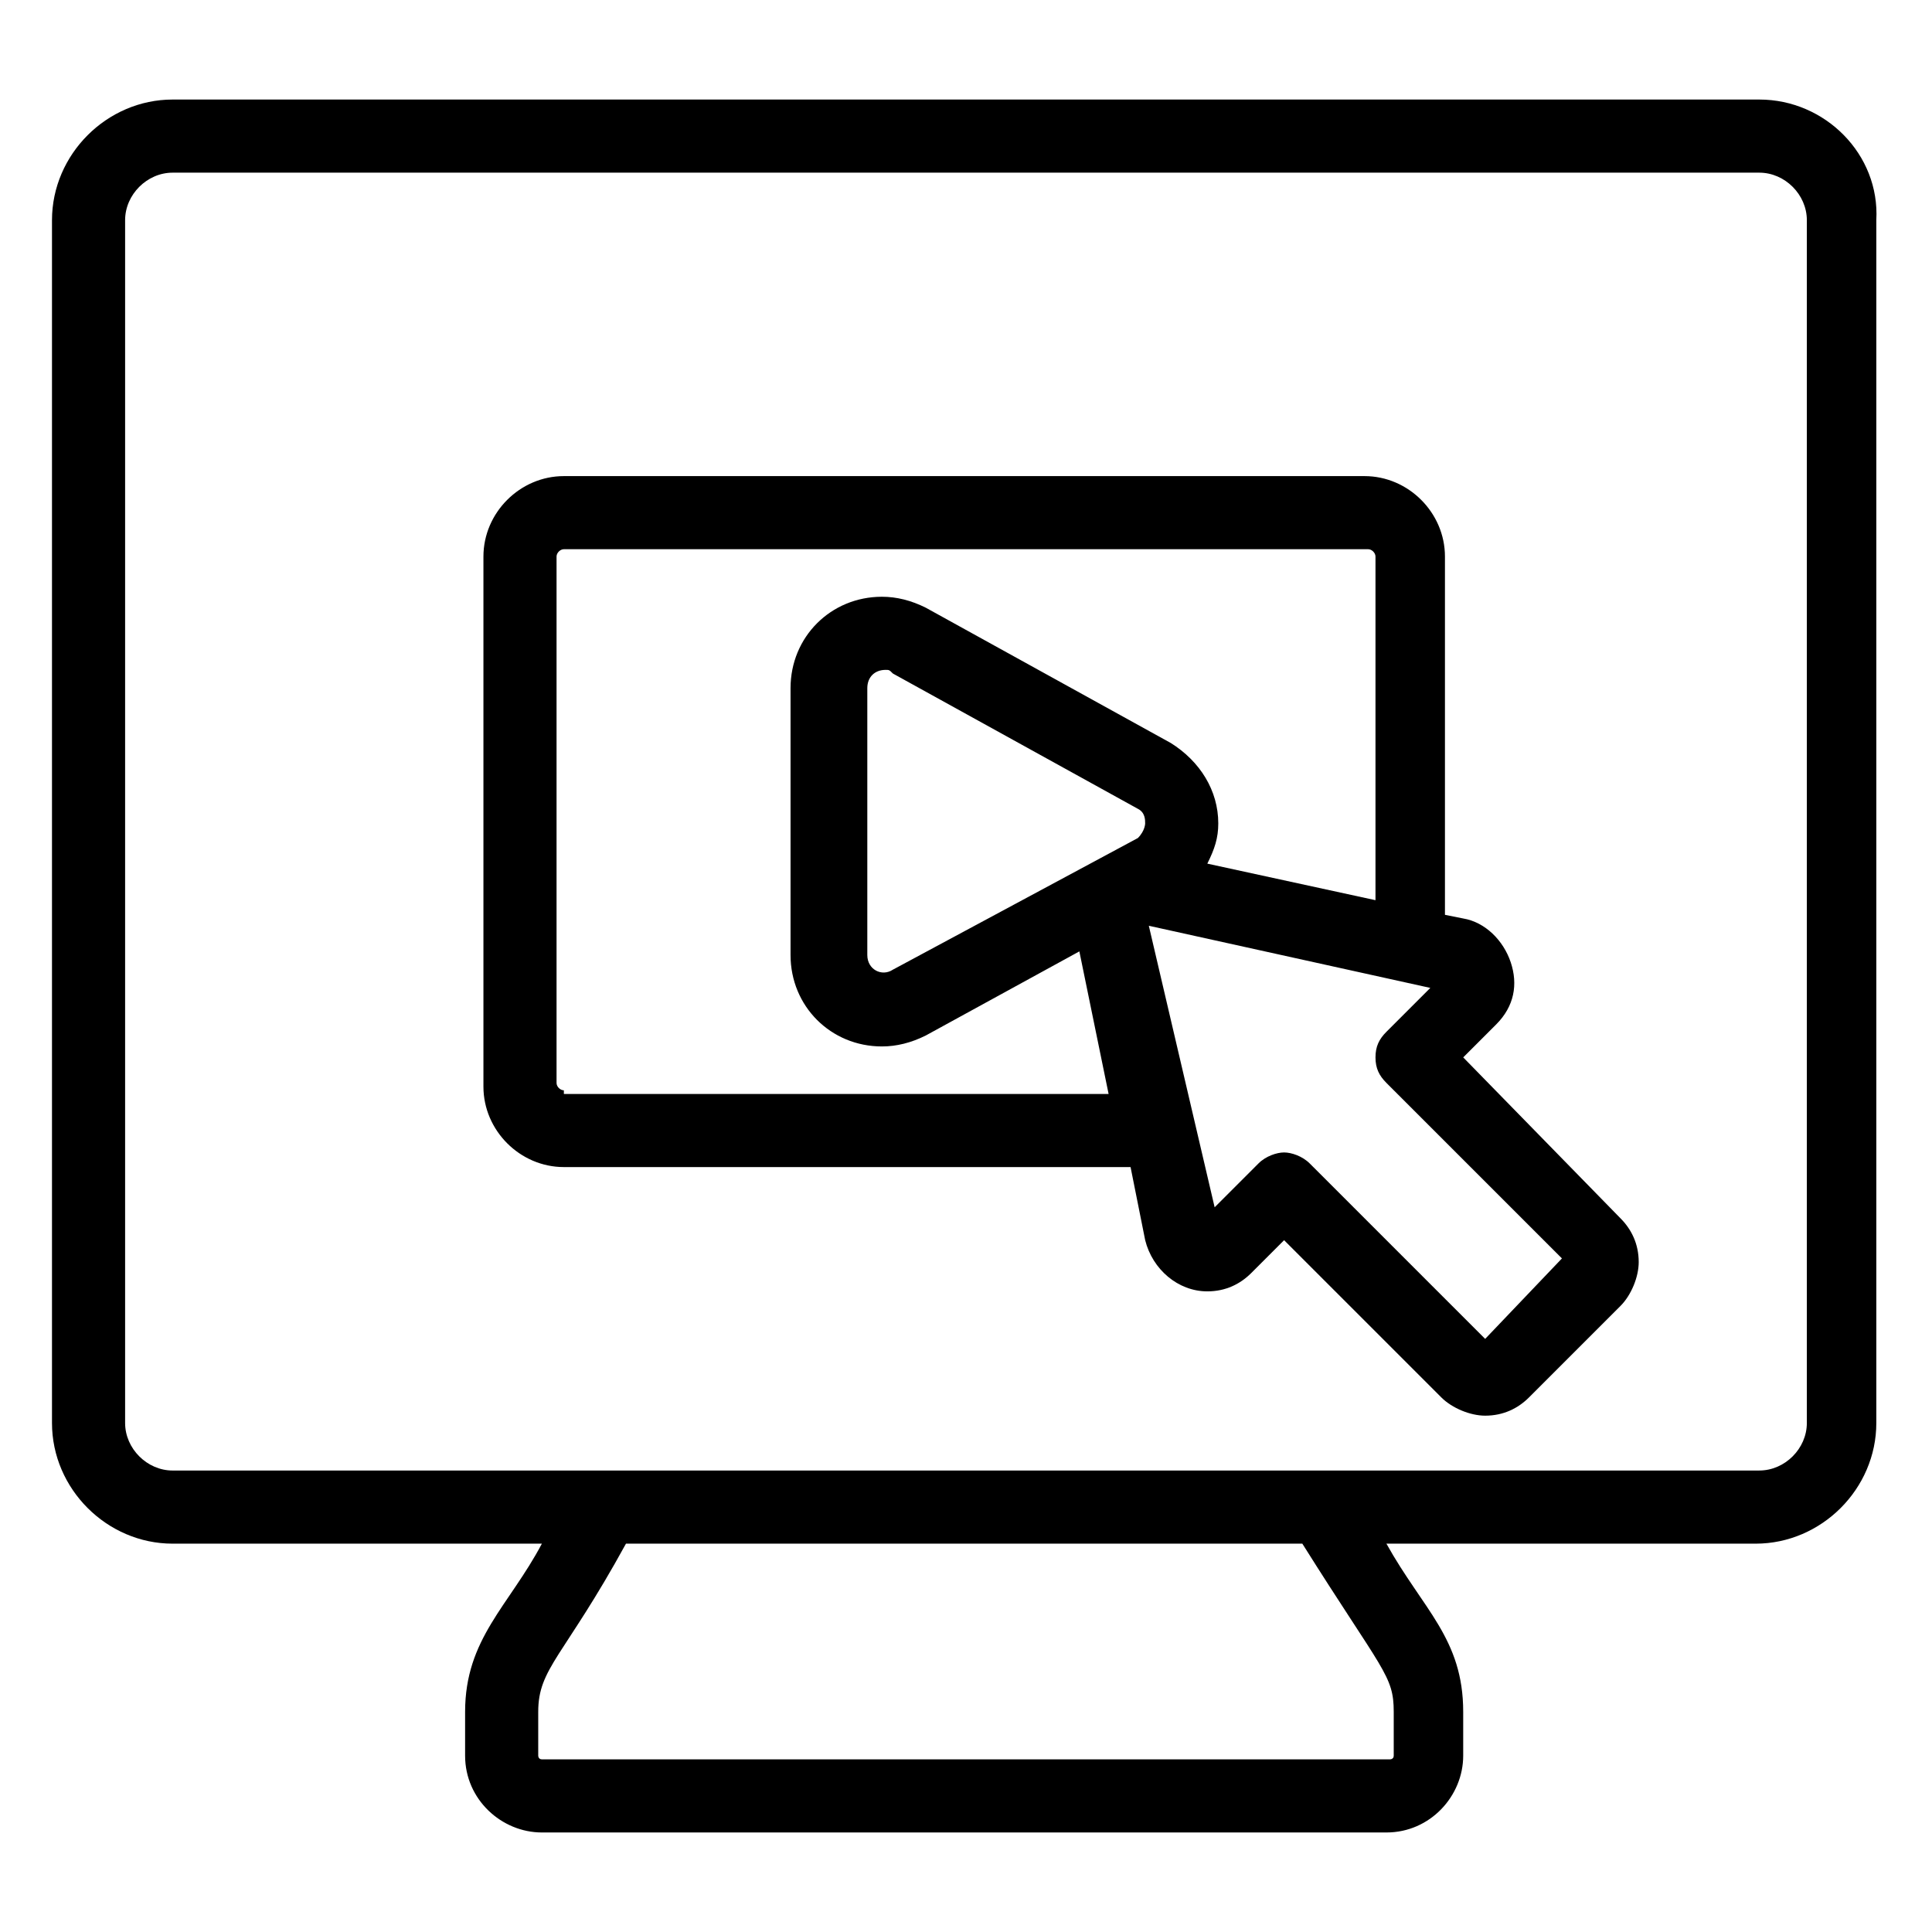 <?xml version="1.0" encoding="UTF-8"?>
<!-- Uploaded to: ICON Repo, www.iconrepo.com, Generator: ICON Repo Mixer Tools -->
<svg fill="#000000" width="800px" height="800px" version="1.1" viewBox="144 144 512 512" xmlns="http://www.w3.org/2000/svg">
 <g>
  <path d="m610.24 170.38h-420.49c-17.438 0-31.973 14.531-31.973 31.973v318.76c0 17.441 14.531 31.973 31.973 31.973h97.855c-8.719 16.469-20.348 25.191-20.348 44.566v11.625c0 11.625 9.688 20.348 20.348 20.348h223.81c11.625 0 20.348-9.688 20.348-20.348v-11.625c0-19.379-10.656-27.129-20.348-44.566h97.855c17.441 0 31.973-14.531 31.973-31.973v-318.76c0.969-17.441-13.562-31.973-31.004-31.973zm-96.887 427.27v11.625c0 0.969-0.969 0.969-0.969 0.969h-224.78c-0.969 0-0.969-0.969-0.969-0.969v-11.625c0-11.625 6.781-14.531 23.254-44.566h179.24c21.316 33.906 24.223 34.875 24.223 44.566zm109.48-76.543c0 6.781-5.812 12.594-12.594 12.594l-420.49 0.004c-6.781 0-12.594-5.812-12.594-12.594v-318.76c0-6.781 5.812-12.594 12.594-12.594h420.49c6.781 0 12.594 5.812 12.594 12.594z"/>
  <path d="m531.77 424.22 8.719-8.719c4.844-4.844 5.812-10.656 3.875-16.469s-6.781-10.656-12.594-11.625l-4.844-0.969v-94.949c0-11.625-9.688-21.316-21.316-21.316h-212.18c-11.625 0-21.316 9.688-21.316 21.316v140.48c0 11.625 9.688 21.316 21.316 21.316h150.18l3.875 19.379c1.938 7.75 8.719 13.562 16.469 13.562 4.844 0 8.719-1.938 11.625-4.844l8.719-8.719 41.66 41.66c2.906 2.906 7.75 4.844 11.625 4.844 4.844 0 8.719-1.938 11.625-4.844l24.223-24.223c2.906-2.906 4.844-7.75 4.844-11.625 0-4.844-1.938-8.719-4.844-11.625zm-238.34 8.723c-0.969 0-1.938-0.969-1.938-1.938v-139.52c0-0.969 0.969-1.938 1.938-1.938h213.15c0.969 0 1.938 0.969 1.938 1.938v91.074l-44.566-9.688c1.938-3.875 2.906-6.781 2.906-10.656 0-8.719-4.844-16.469-12.594-21.316l-64.914-35.848c-3.875-1.938-7.75-2.906-11.625-2.906-13.562 0-24.223 10.656-24.223 24.223v70.727c0 13.562 10.656 24.223 24.223 24.223 3.875 0 7.75-0.969 11.625-2.906l40.691-22.285 7.75 37.785h-144.36zm152.11-66.852-64.914 34.879c-2.906 1.938-6.781 0-6.781-3.875v-70.727c0-2.906 1.938-4.844 4.844-4.844 0.969 0 0.969 0 1.938 0.969l64.914 35.848c1.938 0.969 1.938 2.906 1.938 3.875 0-0.004 0 1.938-1.938 3.875zm92.043 132.73-46.504-46.504c-1.938-1.938-4.844-2.906-6.781-2.906s-4.844 0.969-6.781 2.906l-11.625 11.625-17.445-74.605 74.602 16.469-11.625 11.625c-1.938 1.938-2.906 3.875-2.906 6.781s0.969 4.844 2.906 6.781l46.504 46.504z"/>
 </g>
</svg>